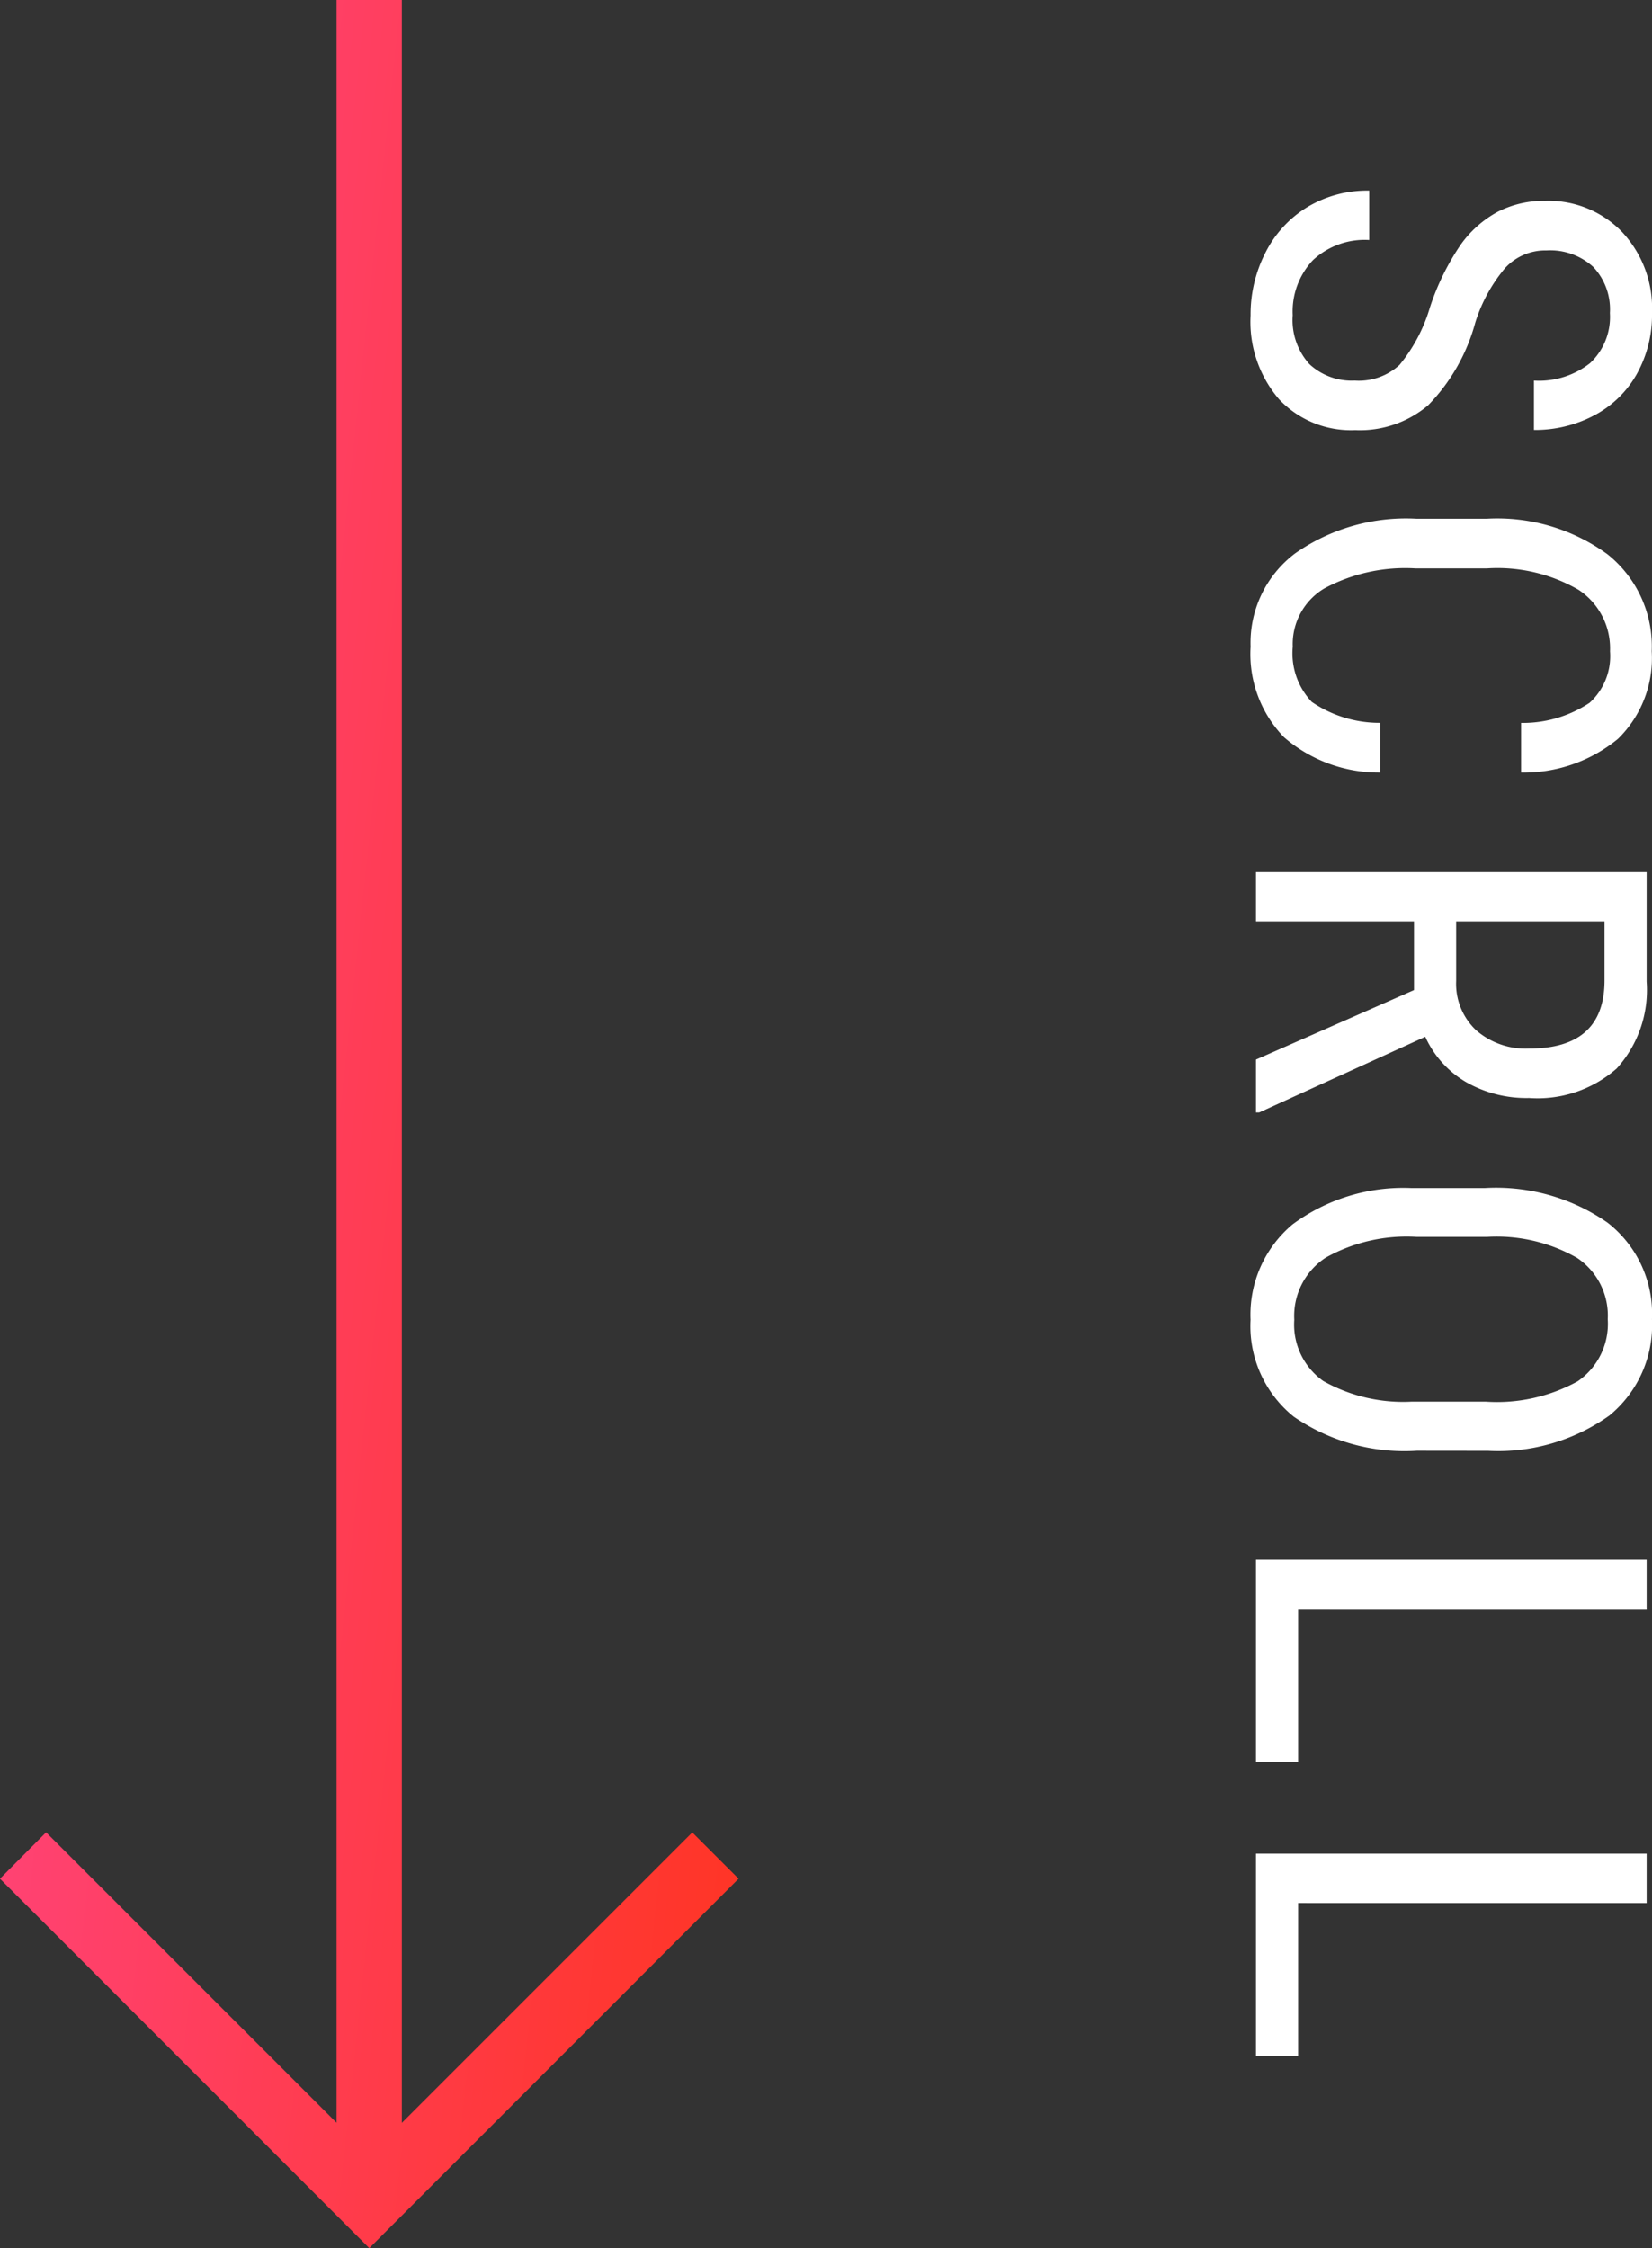 <svg xmlns="http://www.w3.org/2000/svg" xmlns:xlink="http://www.w3.org/1999/xlink" width="42.09" height="57.279" viewBox="0 0 42.09 57.279">
  <rect x="0" y="0" width="42.09" height="57.279" fill="#333333" stroke="none"/>
  <defs>
    <linearGradient id="linear-gradient" x1="-0.272" y1="0.239" x2="1.272" y2="0.746" gradientUnits="objectBoundingBox">
      <stop offset="0" stop-color="#ff4896"/>
      <stop offset="1" stop-color="#ff3214"/>
    </linearGradient>
  </defs>
  <g id="グループ_99" data-name="グループ 99" transform="translate(-932 -1019.724)">
    <g id="arrow" transform="translate(941.409 1048.362)">
      <path id="パス_82" data-name="パス 82" d="M18.817,47.867l-1.179-1.179-7.4,7.4V0H8.575V54.085l-7.4-7.4L0,47.867,8.23,56.1h0l1.179,1.179L10.588,56.1h0Z" transform="translate(-9.409 -28.638)" fill="url(#linear-gradient)"/>
    </g>
    <path id="SCROLL" d="M5.421-2.516a1.53,1.53,0,0,0-.4-1.142A4.132,4.132,0,0,0,3.562-4.43a6.321,6.321,0,0,1-1.61-.79,2.794,2.794,0,0,1-.834-.943A2.581,2.581,0,0,1,.841-7.376a2.6,2.6,0,0,1,.79-1.948A2.845,2.845,0,0,1,3.7-10.09,3.086,3.086,0,0,1,5.257-9.7,2.665,2.665,0,0,1,6.31-8.612a3.216,3.216,0,0,1,.369,1.53H5.421a2.1,2.1,0,0,0-.444-1.429A1.611,1.611,0,0,0,3.7-9.017a1.573,1.573,0,0,0-1.176.425A1.628,1.628,0,0,0,2.105-7.4a1.389,1.389,0,0,0,.451,1.055,4,4,0,0,0,1.395.76,4.8,4.8,0,0,1,2.1,1.2,2.693,2.693,0,0,1,.632,1.859A2.515,2.515,0,0,1,5.9-.591,3.026,3.026,0,0,1,3.76.137a3.442,3.442,0,0,1-1.6-.379A2.868,2.868,0,0,1,1-1.309a2.958,2.958,0,0,1-.42-1.576H1.839a1.933,1.933,0,0,0,.516,1.436,1.905,1.905,0,0,0,1.4.513A1.672,1.672,0,0,0,5-1.36,1.576,1.576,0,0,0,5.421-2.516Zm9.986-.649a3.689,3.689,0,0,1-.9,2.451A3.048,3.048,0,0,1,12.2.137,2.852,2.852,0,0,1,9.822-1a4.915,4.915,0,0,1-.882-3.086v-1.8a4.767,4.767,0,0,1,.906-3.069,3,3,0,0,1,2.471-1.128,2.875,2.875,0,0,1,2.232.861,3.774,3.774,0,0,1,.858,2.468H14.143A3.075,3.075,0,0,0,13.63-8.5a1.607,1.607,0,0,0-1.312-.52,1.785,1.785,0,0,0-1.565.8,4.124,4.124,0,0,0-.547,2.334v1.825a4.359,4.359,0,0,0,.509,2.317A1.651,1.651,0,0,0,12.2-.937a1.8,1.8,0,0,0,1.408-.485,3.054,3.054,0,0,0,.533-1.743Zm5.543-.861H19.2V0H17.943V-9.953h2.789a2.979,2.979,0,0,1,2.215.762A3.05,3.05,0,0,1,23.7-6.959a3.1,3.1,0,0,1-.407,1.61A2.57,2.57,0,0,1,22.14-4.313L24.068-.082V0H22.721ZM19.2-5.1h1.518a1.625,1.625,0,0,0,1.254-.507,1.919,1.919,0,0,0,.468-1.356q0-1.917-1.736-1.917H19.2Zm13.486,1a4.964,4.964,0,0,1-.868,3.138,2.96,2.96,0,0,1-2.468,1.1,3,3,0,0,1-2.43-1.07,4.732,4.732,0,0,1-.926-3.025V-5.831a4.97,4.97,0,0,1,.882-3.127,2.943,2.943,0,0,1,2.461-1.131,2.979,2.979,0,0,1,2.451,1.083,4.883,4.883,0,0,1,.9,3.093ZM31.436-5.845a4.266,4.266,0,0,0-.516-2.348,1.774,1.774,0,0,0-1.583-.769,1.767,1.767,0,0,0-1.562.779,4.129,4.129,0,0,0-.537,2.3V-4.1a4.217,4.217,0,0,0,.53,2.324,1.773,1.773,0,0,0,1.583.8,1.759,1.759,0,0,0,1.559-.738,4.148,4.148,0,0,0,.526-2.263Zm5.283,4.771h3.9V0H35.462V-9.953h1.258Zm7.491,0h3.9V0H42.953V-9.953h1.258Z" transform="translate(964 1024) rotate(90)" fill="#fff"/>
  </g>
</svg>
